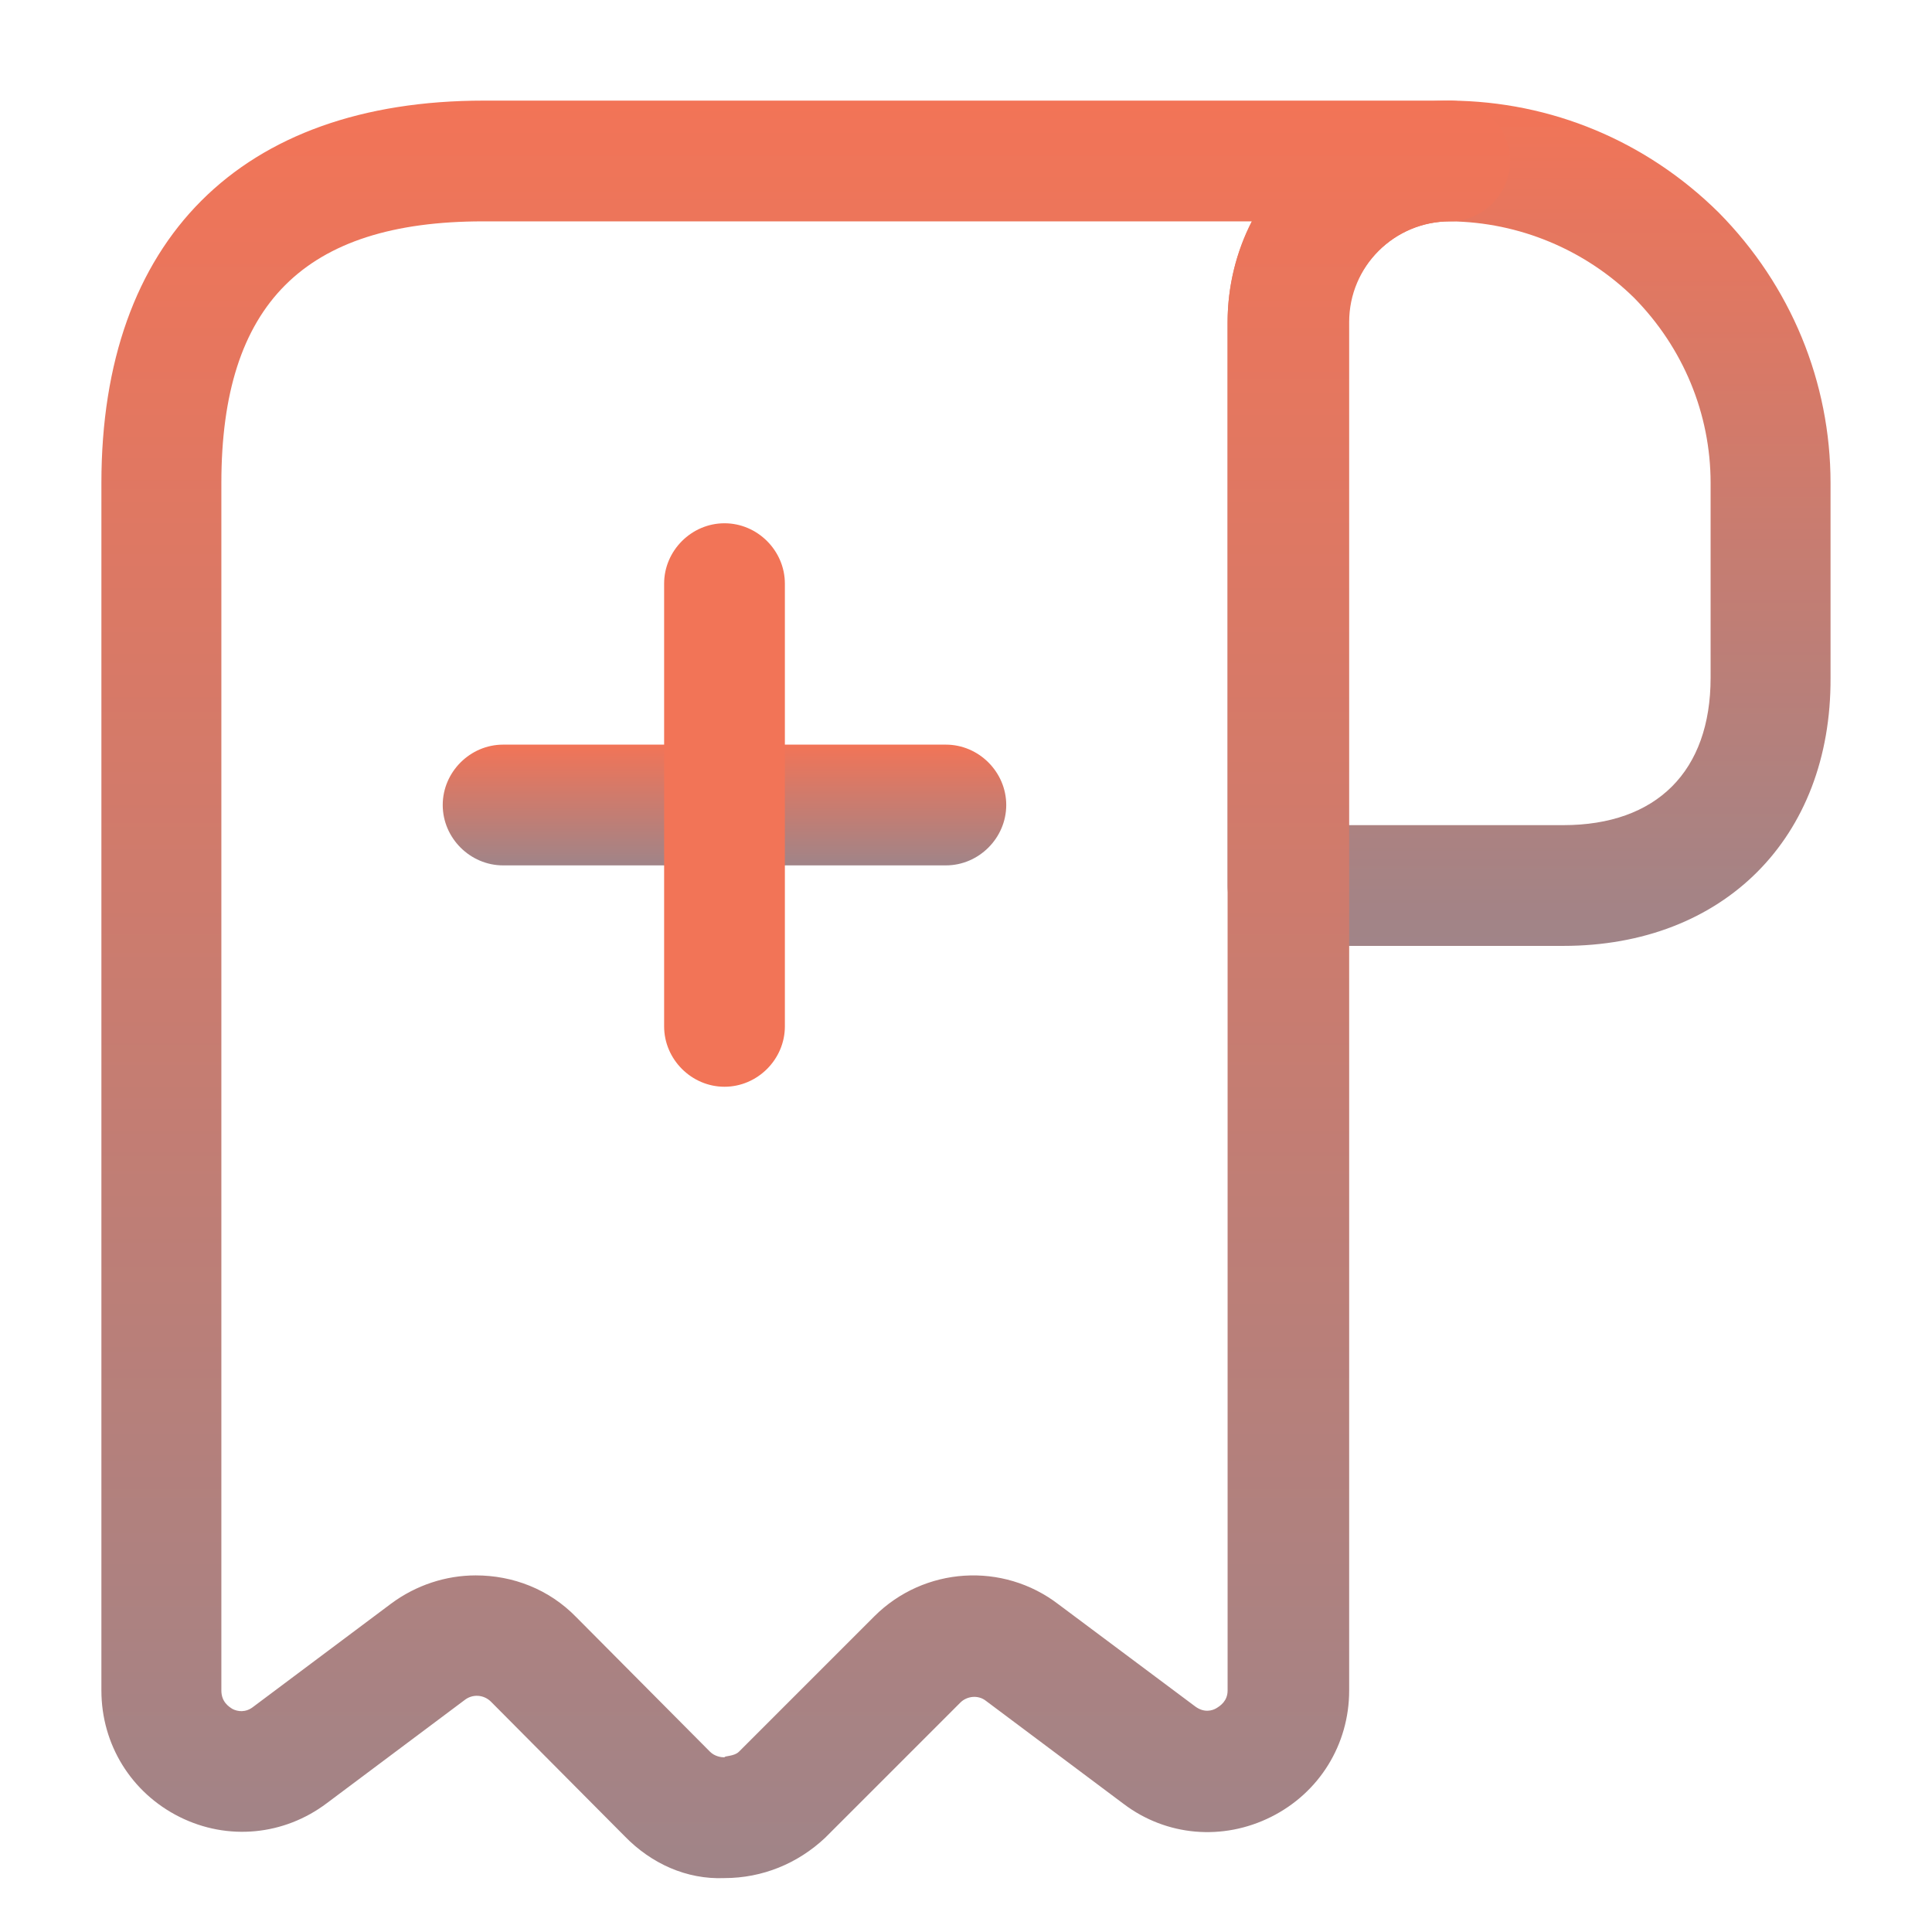 <svg width="64" height="64" viewBox="0 0 64 64" fill="none" xmlns="http://www.w3.org/2000/svg">
<path d="M51.786 31.334H42.666C41.573 31.334 40.666 30.427 40.666 29.334V10.694C40.666 8.72 41.439 6.88 42.826 5.494C44.213 4.107 46.053 3.333 48.026 3.333H48.053C51.386 3.36 54.533 4.667 56.933 7.04C59.333 9.467 60.639 12.667 60.639 16V22.453C60.666 27.76 57.093 31.334 51.786 31.334ZM44.666 27.334H51.786C54.879 27.334 56.666 25.547 56.666 22.453V16C56.666 13.707 55.759 11.52 54.133 9.867C52.506 8.267 50.319 7.36 48.053 7.333C48.053 7.333 48.053 7.333 48.026 7.333C47.146 7.333 46.293 7.68 45.653 8.32C45.013 8.96 44.666 9.787 44.666 10.694V27.334Z" fill="url(#paint0_linear_14_41404)"/>
<path d="M23.999 62.214C22.746 62.267 21.573 61.733 20.693 60.827L16.266 56.373C16.026 56.133 15.653 56.107 15.386 56.32L10.826 59.733C9.413 60.8 7.546 60.987 5.946 60.187C4.346 59.387 3.359 57.787 3.359 56V16C3.359 7.947 7.973 3.333 16.026 3.333H48.027C49.12 3.333 50.026 4.24 50.026 5.333C50.026 6.427 49.12 7.333 48.027 7.333C46.187 7.333 44.693 8.827 44.693 10.667V56C44.693 57.787 43.706 59.387 42.106 60.187C40.506 60.987 38.639 60.827 37.226 59.76L32.666 56.347C32.4 56.133 32.026 56.187 31.813 56.4L27.333 60.88C26.426 61.733 25.253 62.214 23.999 62.214ZM15.759 52.187C16.986 52.187 18.186 52.64 19.093 53.574L23.519 58.027C23.679 58.187 23.893 58.214 23.999 58.214C23.999 58.16 24.319 58.187 24.479 58.027L28.959 53.547C30.613 51.894 33.226 51.733 35.066 53.147L39.599 56.533C39.893 56.747 40.16 56.667 40.293 56.587C40.426 56.507 40.666 56.347 40.666 56V10.667C40.666 9.467 40.959 8.32 41.466 7.333H15.999C10.079 7.333 7.333 10.08 7.333 16V56C7.333 56.373 7.573 56.533 7.706 56.614C7.866 56.694 8.133 56.747 8.399 56.533L12.959 53.12C13.786 52.507 14.773 52.187 15.759 52.187Z" fill="url(#paint1_linear_14_41404)"/>
<path d="M31.333 28.667H16.666C15.573 28.667 14.666 27.76 14.666 26.667C14.666 25.574 15.573 24.667 16.666 24.667H31.333C32.426 24.667 33.333 25.574 33.333 26.667C33.333 27.76 32.426 28.667 31.333 28.667Z" fill="url(#paint2_linear_14_41404)"/>
<path d="M24 36C22.907 36 22 35.093 22 34V19.334C22 18.24 22.907 17.334 24 17.334C25.093 17.334 26 18.24 26 19.334V34C26 35.093 25.093 36 24 36Z" fill="#F27457"/>
<defs>
<linearGradient id="paint0_linear_14_41404" x1="50.653" y1="3.333" x2="50.653" y2="31.334" gradientUnits="userSpaceOnUse">
<stop stop-color="#F27457"/>
<stop offset="1" stop-color="#A08488"/>
</linearGradient>
<linearGradient id="paint1_linear_14_41404" x1="26.693" y1="3.333" x2="26.693" y2="62.217" gradientUnits="userSpaceOnUse">
<stop stop-color="#F27457"/>
<stop offset="1" stop-color="#A08488"/>
</linearGradient>
<linearGradient id="paint2_linear_14_41404" x1="23.999" y1="24.667" x2="23.999" y2="28.667" gradientUnits="userSpaceOnUse">
<stop stop-color="#F27457"/>
<stop offset="1" stop-color="#A08488"/>
</linearGradient>
</defs>
</svg>
